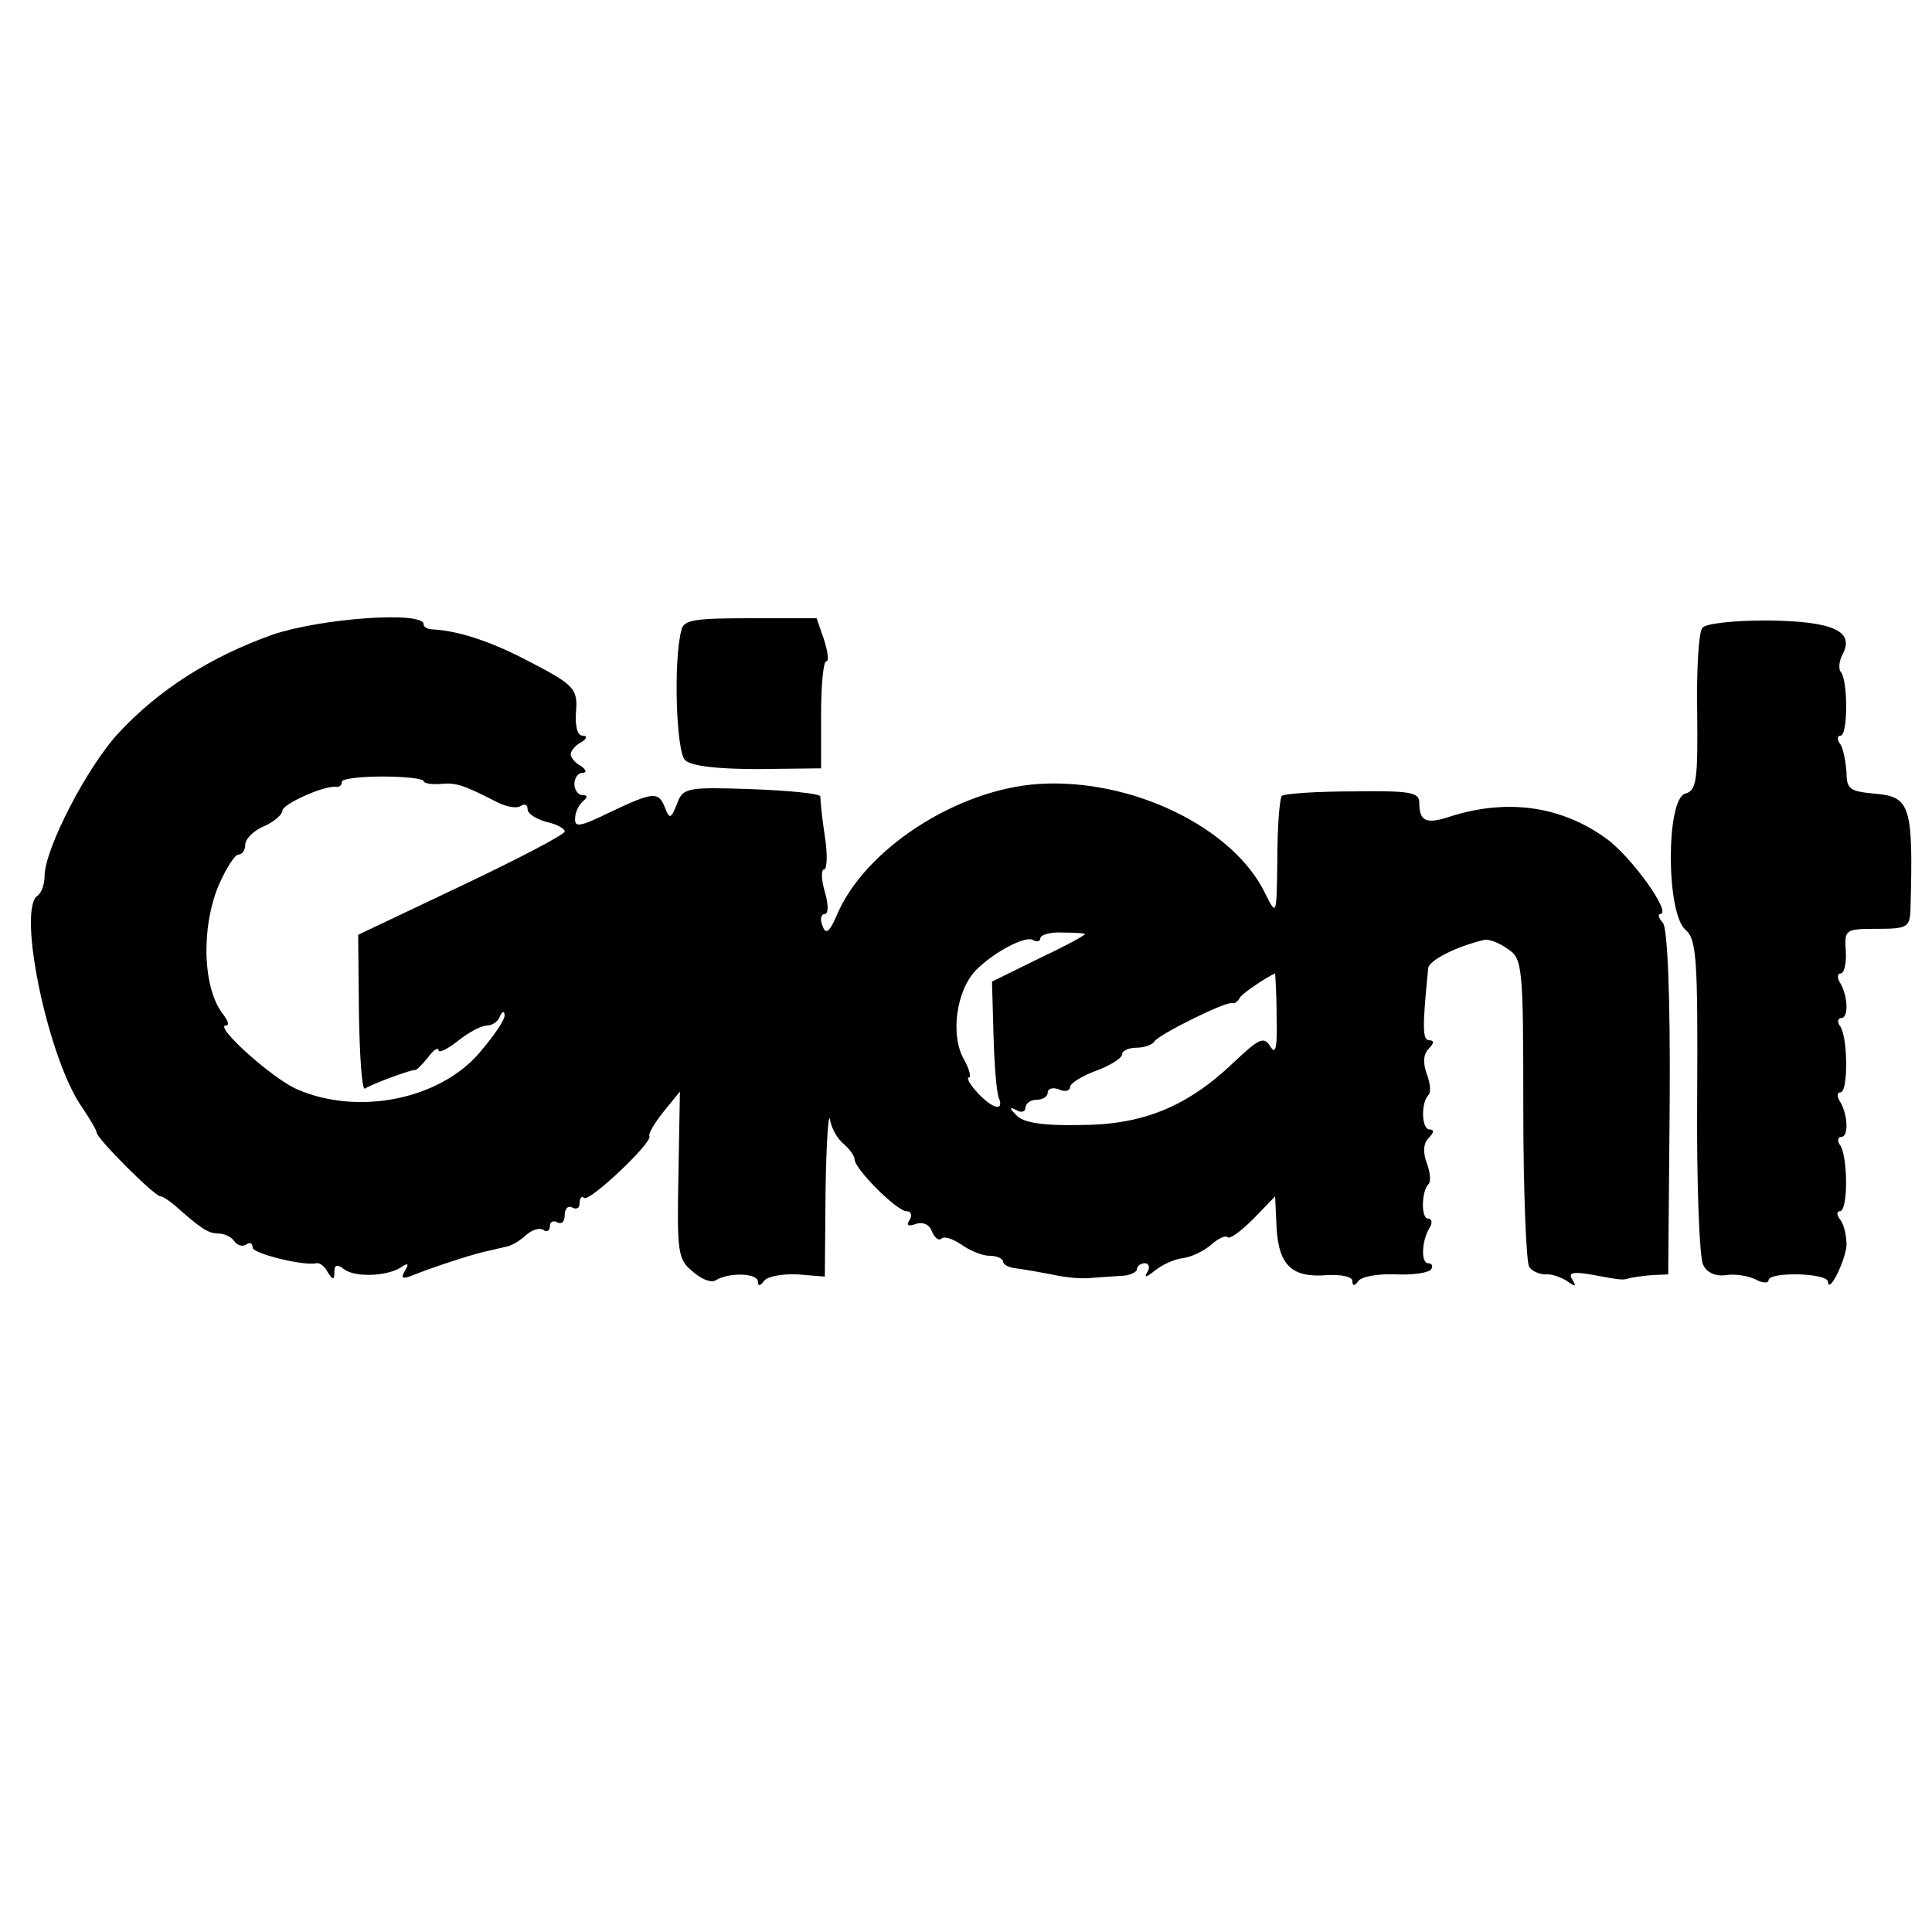 <?xml version="1.0" standalone="no"?>
<!DOCTYPE svg PUBLIC "-//W3C//DTD SVG 20010904//EN"
 "http://www.w3.org/TR/2001/REC-SVG-20010904/DTD/svg10.dtd">
<svg version="1.0" xmlns="http://www.w3.org/2000/svg"
 width="260pt" height="260pt" viewBox="0 0 260 260"
 preserveAspectRatio="xMidYMid meet">
<g transform="translate(0,260) scale(0.1,-0.1)"
fill="#000000" stroke="none">
<path d="M367 1746 c-84 -30 -153 -74 -207 -132 -43 -46 -100 -157 -100 -193
0 -11 -4 -22 -9 -26 -29 -17 14 -222 60 -286 10 -15 19 -30 19 -33 0 -8 78
-86 86 -86 3 0 12 -6 19 -12 35 -31 45 -38 59 -38 8 0 18 -5 21 -10 4 -6 11
-8 16 -5 5 4 9 2 9 -4 0 -8 69 -25 86 -21 4 1 11 -4 15 -12 7 -11 9 -11 9 1 0
9 4 10 13 3 14 -11 56 -10 76 2 10 7 12 6 6 -4 -6 -10 -4 -12 11 -6 22 9 73
26 94 31 8 2 22 5 30 7 8 1 21 9 28 16 8 7 18 10 23 7 5 -4 9 -1 9 5 0 6 5 8
10 5 6 -3 10 1 10 10 0 9 5 13 10 10 6 -3 10 -1 10 6 0 7 3 10 6 7 6 -7 92 74
88 83 -2 3 7 18 19 33 l22 27 -2 -112 c-2 -103 -1 -114 19 -130 11 -10 25 -16
31 -12 18 11 57 10 57 -2 0 -6 3 -6 8 1 4 6 24 10 45 9 l37 -3 1 117 c1 64 4
106 6 94 2 -12 11 -27 19 -33 8 -7 14 -16 14 -20 0 -13 57 -70 70 -70 6 0 8
-5 4 -12 -5 -7 -2 -9 9 -5 9 3 18 -1 21 -10 4 -9 9 -13 13 -10 3 4 15 0 27 -8
11 -8 28 -15 38 -15 10 0 18 -4 18 -8 0 -4 8 -8 18 -9 9 -1 31 -5 47 -8 17 -4
39 -6 50 -5 11 1 30 2 43 3 12 0 22 5 22 9 0 4 5 8 11 8 5 0 7 -6 3 -12 -5 -8
-1 -7 10 2 10 8 27 16 39 17 12 2 28 10 37 18 9 8 19 13 22 10 3 -3 18 8 35
25 l29 30 2 -43 c3 -50 21 -67 68 -63 19 1 34 -2 34 -8 0 -7 3 -7 8 0 4 6 26
10 50 9 23 -1 45 2 48 7 3 4 1 8 -4 8 -10 0 -9 30 2 48 4 6 3 12 -2 12 -10 0
-9 36 0 46 4 3 3 16 -2 29 -5 14 -5 26 3 34 7 7 7 11 1 11 -11 0 -12 35 -2 46
4 3 3 16 -2 29 -5 14 -5 26 3 34 7 7 7 11 1 11 -10 0 -10 16 -2 97 1 11 40 30
75 38 6 2 21 -4 32 -12 20 -13 21 -23 21 -216 0 -111 4 -207 8 -212 4 -6 14
-10 22 -10 8 1 21 -4 29 -9 11 -8 13 -8 7 2 -6 9 0 11 24 7 43 -8 44 -8 53 -5
4 1 17 3 30 4 l22 1 2 230 c1 145 -3 235 -9 243 -6 6 -7 12 -4 12 17 0 -39 78
-73 102 -61 44 -135 54 -213 28 -29 -9 -38 -5 -38 20 0 14 -13 16 -89 15 -49
0 -92 -3 -96 -6 -3 -4 -6 -42 -6 -85 -1 -77 -1 -77 -16 -47 -43 90 -181 156
-305 148 -110 -7 -235 -88 -272 -177 -10 -23 -15 -26 -19 -14 -4 9 -2 16 3 16
5 0 5 13 0 30 -5 17 -5 30 -1 30 4 0 5 20 1 45 -4 25 -6 49 -6 53 1 4 -41 8
-92 10 -88 3 -93 2 -101 -20 -8 -20 -10 -21 -16 -5 -9 22 -15 22 -74 -6 -41
-20 -48 -21 -47 -8 0 9 6 19 11 23 6 5 6 8 -1 8 -6 0 -11 7 -11 15 0 8 5 15
11 15 6 0 5 4 -2 9 -8 4 -14 12 -14 16 0 4 6 12 14 16 8 5 9 9 2 9 -7 0 -10
13 -9 30 3 34 -1 38 -71 74 -47 24 -88 37 -121 39 -7 0 -13 3 -13 7 0 18 -138
8 -203 -14z m203 -197 c0 -3 10 -5 23 -4 21 2 30 -1 77 -25 12 -6 25 -8 30 -5
6 4 10 2 10 -4 0 -6 11 -13 25 -17 14 -3 25 -9 25 -13 0 -4 -63 -37 -139 -73
l-139 -66 1 -105 c1 -58 4 -104 8 -102 11 7 64 26 67 25 2 -1 10 7 18 17 7 10
14 14 14 10 0 -5 12 1 26 12 15 12 32 21 40 21 7 0 15 6 17 13 3 6 6 7 6 1 1
-6 -15 -29 -34 -51 -53 -62 -162 -85 -245 -49 -33 14 -113 86 -96 86 5 0 3 6
-3 14 -28 34 -31 116 -7 174 10 23 22 42 27 42 5 0 9 6 9 13 0 8 11 19 25 25
14 6 25 16 25 21 0 9 58 35 73 32 4 0 7 2 7 7 0 4 25 7 55 7 30 0 55 -3 55 -6z
m890 -206 c0 -2 -28 -17 -62 -33 l-63 -31 2 -71 c1 -39 4 -77 7 -85 8 -19 -8
-16 -29 7 -10 11 -15 20 -11 20 3 0 1 10 -6 23 -20 33 -11 95 16 122 24 24 66
46 76 40 5 -3 10 -2 10 2 0 5 14 9 30 8 17 0 30 -1 30 -2z m258 -110 c1 -42
-1 -53 -8 -42 -9 15 -15 12 -50 -21 -63 -60 -123 -84 -207 -84 -49 -1 -76 3
-85 13 -10 10 -10 12 0 7 6 -4 12 -2 12 3 0 6 7 11 15 11 8 0 15 4 15 10 0 5
7 7 15 4 8 -4 15 -2 15 3 0 5 16 15 35 22 19 7 35 17 35 22 0 5 9 9 19 9 11 0
22 4 25 9 6 9 98 55 105 51 2 -1 7 2 10 8 4 6 37 28 47 32 0 0 2 -26 2 -57z"/>
<path d="M917 1752 c-11 -41 -7 -164 5 -175 8 -8 44 -12 98 -12 l85 1 0 72 c0
40 3 72 7 72 4 0 2 13 -3 29 l-10 29 -89 0 c-75 0 -90 -2 -93 -16z"/>
<path d="M2291 1755 c-5 -5 -8 -57 -7 -114 1 -92 -1 -105 -16 -109 -26 -7 -26
-160 0 -183 15 -13 17 -36 16 -224 -1 -116 3 -218 8 -227 5 -11 17 -16 31 -14
12 2 30 -1 40 -6 9 -5 17 -5 17 -1 0 12 80 10 80 -2 1 -17 23 27 25 49 0 12
-3 27 -8 34 -5 6 -6 12 -1 12 11 0 11 70 1 88 -5 6 -4 12 1 12 10 0 9 30 -2
48 -4 6 -4 12 1 12 10 0 10 71 0 88 -5 6 -4 12 1 12 10 0 9 30 -2 48 -4 6 -3
12 1 12 5 0 8 14 7 30 -2 29 -1 30 42 30 40 0 44 2 45 25 4 142 0 153 -49 157
-32 3 -37 6 -37 28 -1 14 -4 31 -8 38 -5 6 -5 12 0 12 10 0 10 76 0 86 -3 4
-2 15 3 24 16 31 -14 44 -102 45 -44 0 -83 -4 -87 -10z"/>
</g>
</svg>
